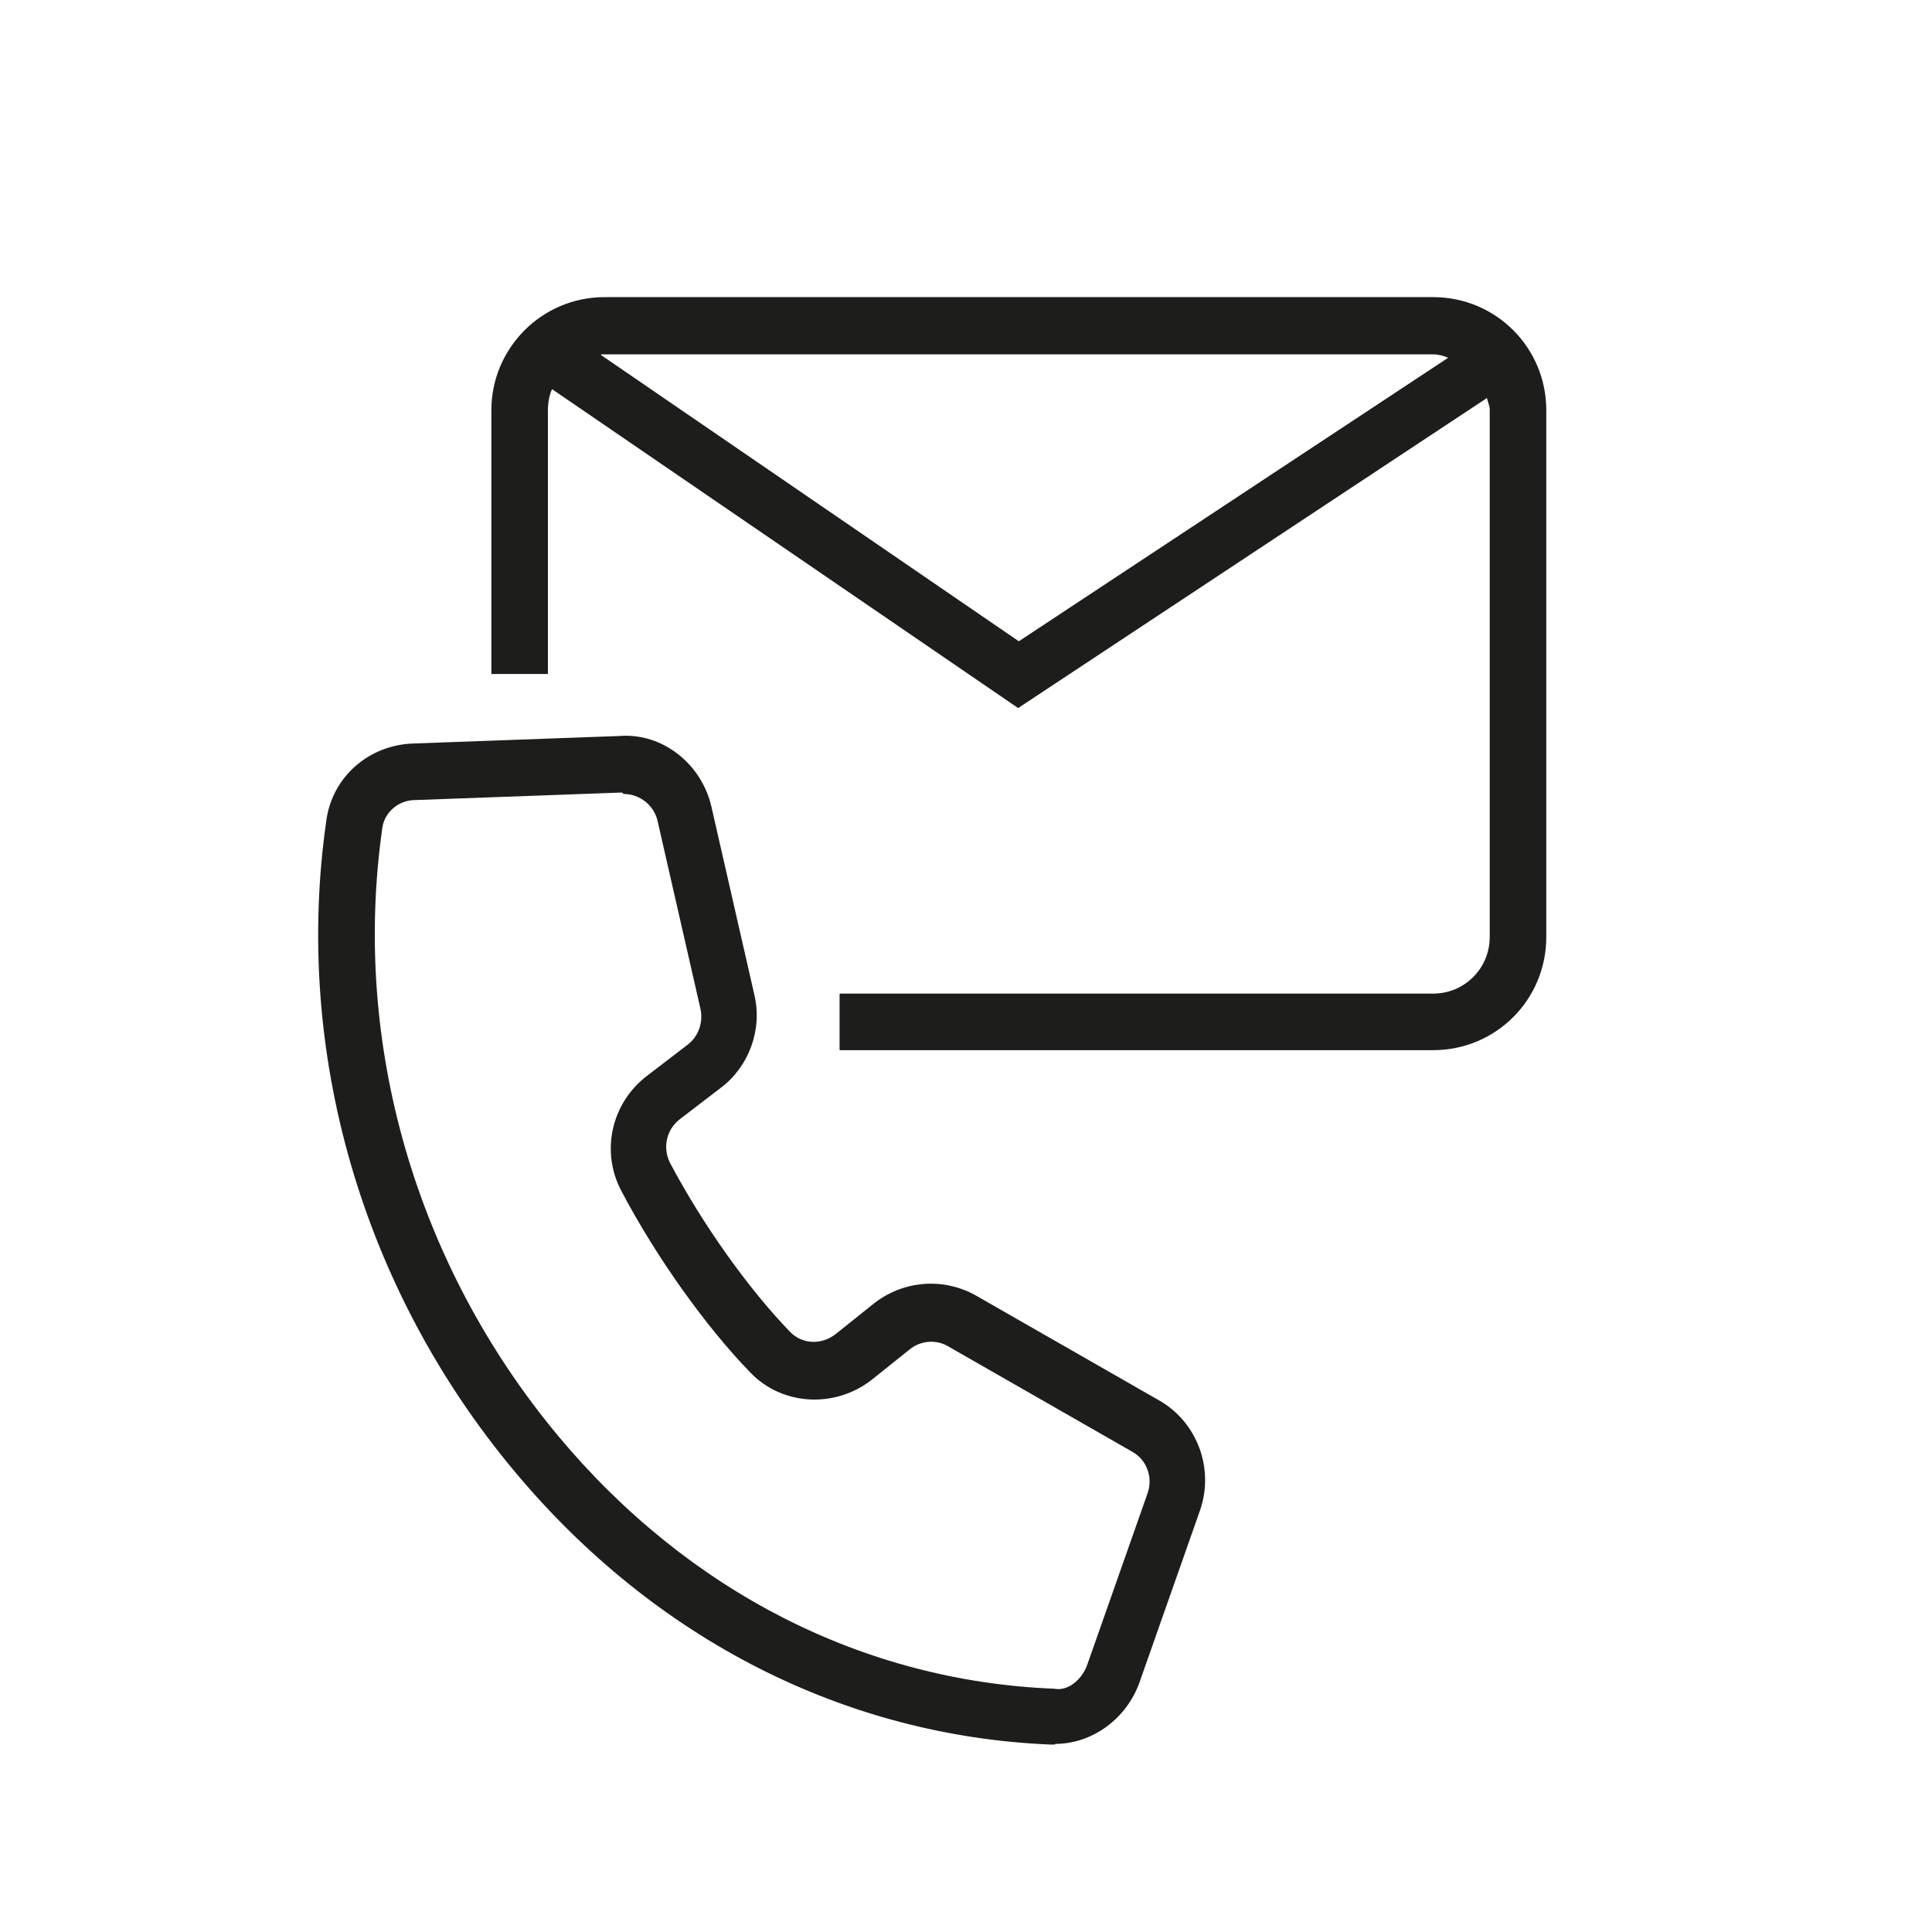 <?xml version="1.0" encoding="UTF-8"?>
<svg id="Ebene_1" xmlns="http://www.w3.org/2000/svg" version="1.1" viewBox="0 0 283.5 283.5">
  <!-- Generator: Adobe Illustrator 29.1.0, SVG Export Plug-In . SVG Version: 2.1.0 Build 142)  -->
  <defs>
    <style>
      .st0 {
        fill: #1d1d1b;
      }
    </style>
  </defs>
  <path class="st0" d="M210.3,43.6h-121.6c-9.2,0-16.6,7.5-16.6,16.6v38.7h8.3v-38.7c0-1.1.2-2.2.6-3.1l68.4,46.8,68.8-45.5c.1.6.4,1.1.4,1.7v77.4c0,4.6-3.7,8.3-8.3,8.3h-87.1v8.3h87.1c9.2,0,16.6-7.4,16.6-16.6V60.2c0-9.2-7.4-16.6-16.6-16.6ZM88.2,52c.2,0,.3,0,.5,0h121.6c.8,0,1.5.2,2.2.5l-63,41.6-61.3-42h0Z"/>
  <path class="st0" d="M154.8,256h-.5c-30.2-1.2-58.2-15.4-78.8-40.1-22.4-26.8-32.5-61.7-27.6-95.6.9-6.3,6.2-11,12.8-11.2l30.2-1.1c6.4-.5,12.1,4.2,13.5,10.4l6.3,27.6c1.2,5.1-.8,10.5-4.9,13.6l-6,4.6c-2,1.5-2.6,4.2-1.5,6.4,4.8,9.1,11.6,18.6,17.6,24.8,1.8,1.9,4.7,2,6.8.3l5.5-4.4c4.3-3.4,10.2-3.9,15-1.2l26.9,15.4c5.6,3.2,8.1,10,6,16.1l-8.9,25.3c-1.9,5.3-6.9,9-12.4,9h0ZM91.3,116.3h-.2l-30.2,1.1c-2.4,0-4.5,1.8-4.8,4.1-4.5,31.6,4.9,64.1,25.8,89.2,19.1,22.9,44.9,36,72.8,37.1,2,.4,4-1.3,4.8-3.4l8.9-25.3c.8-2.3-.1-4.9-2.3-6.1l-26.9-15.4c-1.8-1.1-4.1-.9-5.7.4l-5.5,4.4c-5.4,4.3-13.2,3.9-17.9-1-6.5-6.7-13.8-16.9-18.9-26.6-3.1-5.8-1.5-12.9,3.7-16.9l6-4.6c1.6-1.2,2.3-3.3,1.9-5.2l-6.3-27.6c-.5-2.3-2.6-4-5-4h0Z"/>
</svg>